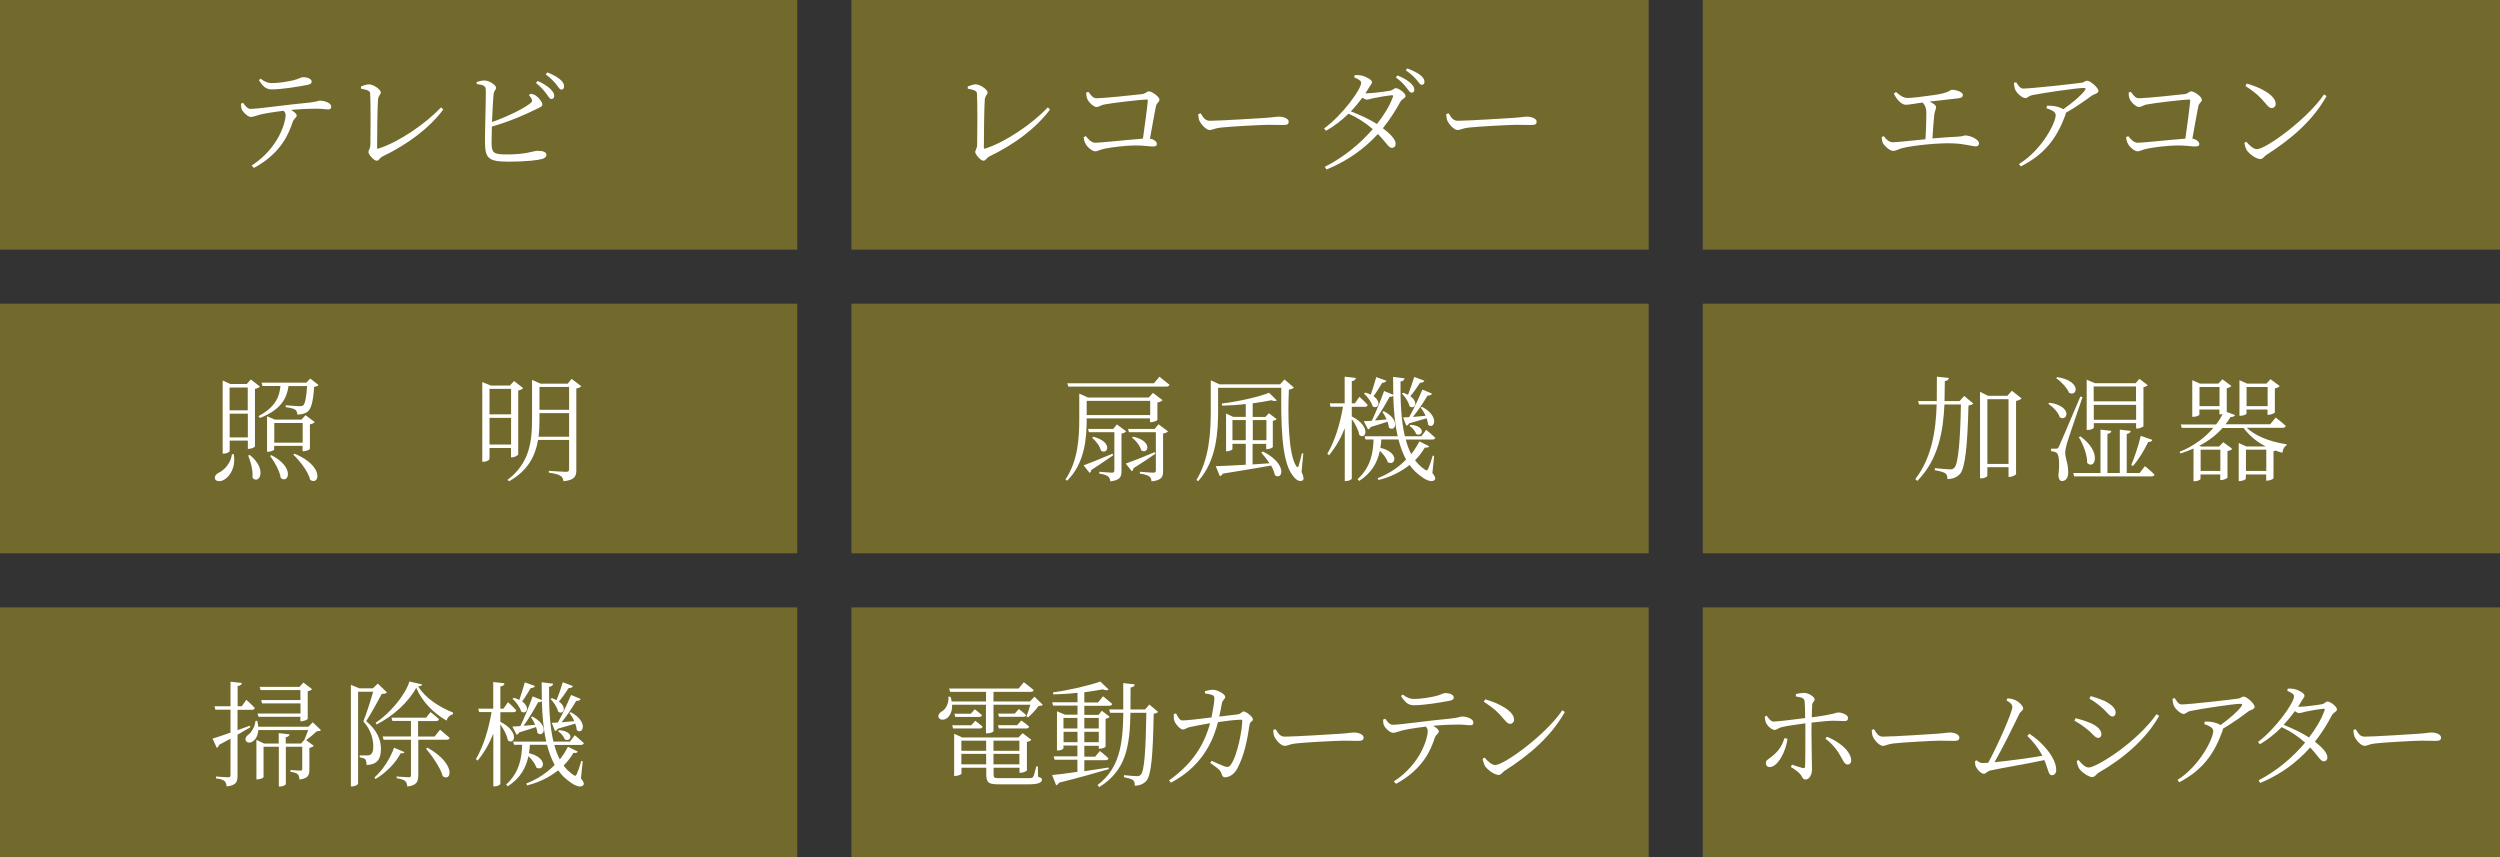 <?xml version="1.0" encoding="UTF-8"?>
<svg id="Layer_2" data-name="Layer 2" xmlns="http://www.w3.org/2000/svg" viewBox="0 0 242.18 83.02">
  <rect x="0" y="0" width="242.18" height="83.02" fill="#333333" stroke="none"/>
  <defs>
    <style>
      .cls-1 {
        fill: #72692d;
      }

      .cls-1, .cls-2 {
        stroke-width: 0px;
      }

      .cls-2 {
        fill: #fff;
      }
    </style>
  </defs>
  <g id="_レイヤー_1" data-name="レイヤー 1">
    <rect class="cls-1" width="77.23" height="24.18"/>
    <rect class="cls-1" x="82.48" width="77.23" height="24.18"/>
    <rect class="cls-1" x="164.95" width="77.23" height="24.18"/>
    <rect class="cls-1" y="29.42" width="77.23" height="24.18"/>
    <rect class="cls-1" x="82.48" y="29.42" width="77.23" height="24.18"/>
    <rect class="cls-1" x="164.95" y="29.42" width="77.23" height="24.18"/>
    <rect class="cls-1" y="58.84" width="77.23" height="24.18"/>
    <rect class="cls-1" x="82.48" y="58.84" width="77.23" height="24.18"/>
    <rect class="cls-1" x="164.95" y="58.84" width="77.23" height="24.18"/>
    <g>
      <path class="cls-2" d="M23.55,9.96c.21.3.43.59.72.59.75,0,3.57-.42,5.61-.6.78-.08.95-.2,1.12-.2.46,0,1.09.24,1.09.57,0,.18-.07.28-.31.28-.18,0-.6-.07-1.14-.07-.5,0-1.43.02-2.45.12.3.17.55.37.55.54,0,.22-.25.27-.38.6-.39,1.17-1.1,3.02-3.76,4.48l-.22-.23c2.67-1.74,3.29-4.27,3.29-4.87,0-.16-.05-.29-.19-.44-.92.11-1.95.28-2.29.37-.34.1-.63.22-.89.23-.25.01-.75-.43-.88-.74-.06-.13-.07-.31-.08-.54l.19-.08ZM25.24,7.62c.42.31.71.43,1.08.43.68,0,1.44-.13,2-.25.65-.14.8-.32,1.03-.32.48,0,.84.17.84.43,0,.17-.12.27-.48.33-.85.16-2.41.42-3.39.42-.57,0-.88-.32-1.24-.9l.17-.14Z"/>
      <path class="cls-2" d="M34.98,8.37c.27-.1.55-.2.75-.2.45,0,1.16.51,1.16.78,0,.19-.23.32-.27.68-.06.61-.09,3.65-.09,4.67,0,.09.02.12.11.1,2.01-.64,4.58-2.41,6.09-4l.21.21c-1.37,1.83-3.48,3.39-5.85,4.53-.34.17-.37.43-.6.43-.27,0-.8-.61-.8-.85,0-.16.18-.3.19-.71.02-.68.04-4.12-.02-4.95-.01-.19-.12-.34-.89-.47v-.21Z"/>
      <path class="cls-2" d="M51.4,9.08c.21.03.37.09.52.19.3.21.62.62.62.85s-.29.29-.71.51c-.79.39-2.35,1.11-4.18,1.63-.02.67-.03,1.25-.03,1.54,0,1.09.24,1.16,1.58,1.16,1.75,0,2.51-.35,2.88-.35.52,0,.85.12.85.38,0,.22-.16.32-.37.4-.46.13-1.56.27-3.29.27-1.99,0-2.27-.33-2.29-1.9-.01-.99.12-4.64.07-5.16-.04-.31-.29-.38-.87-.46v-.2c.24-.07.53-.16.78-.14.46.02,1.1.44,1.1.71,0,.21-.21.25-.24.6-.06.48-.11,1.64-.16,2.71,1.51-.53,3-1.26,3.71-1.81.19-.14.22-.23.13-.42-.05-.13-.17-.27-.27-.37l.17-.14ZM52.08,7.84c.55.24.96.51,1.24.78.26.27.38.46.37.67,0,.19-.13.32-.3.3-.17-.01-.27-.27-.49-.54-.22-.3-.52-.65-.98-1.01l.16-.19ZM53.02,7.01c.55.22.98.46,1.24.69.29.24.39.45.38.69,0,.19-.1.29-.27.29-.18-.01-.29-.27-.52-.55-.24-.28-.49-.55-.98-.92l.14-.19Z"/>
    </g>
    <g>
      <path class="cls-2" d="M93.76,8.37c.27-.1.55-.2.75-.2.45,0,1.16.51,1.16.78,0,.19-.23.32-.27.68-.06.61-.09,3.65-.09,4.67,0,.09.02.12.11.1,2.01-.64,4.58-2.41,6.09-4l.21.21c-1.37,1.83-3.48,3.39-5.85,4.53-.34.17-.37.43-.6.43-.27,0-.8-.61-.8-.85,0-.16.18-.3.19-.71.02-.68.04-4.12-.02-4.95-.01-.19-.12-.34-.89-.47v-.21Z"/>
      <path class="cls-2" d="M105.44,8.9c.22.27.4.62.79.62.57,0,3.69-.31,4.38-.4.39-.04.47-.27.68-.27.29,0,1.03.52,1.03.8,0,.23-.28.33-.34.63-.11.49-.34,1.86-.58,3.15.37.06.67.29.67.52,0,.18-.12.24-.43.24-.33,0-.81-.1-1.64-.1-.94,0-2.26.17-2.92.3-.59.11-.73.27-.98.27-.31,0-.8-.44-.94-.73-.1-.18-.18-.5-.19-.63l.21-.12c.24.29.52.65.95.65s3.37-.31,4.59-.4c.19-1.33.42-3.04.47-3.67.01-.09-.02-.12-.11-.12-.48,0-3.36.33-4.15.49-.25.05-.51.24-.71.24-.3,0-.81-.53-.9-.81-.06-.13-.1-.42-.1-.59l.22-.08Z"/>
      <path class="cls-2" d="M116.31,10.98c.24.38.42.72.89.72.99,0,4.87-.25,5.38-.28.74-.05,1.05-.12,1.34-.12.42,0,.92.19.92.49,0,.2-.11.32-.49.32s-.78-.02-1.45-.02-3.82.17-4.65.27c-.63.07-.75.23-1.08.23s-.83-.54-.99-.92c-.08-.21-.09-.4-.1-.62l.22-.07Z"/>
      <path class="cls-2" d="M132.39,9.04c.53,0,1.96-.19,2.26-.25.31-.06.38-.25.57-.25.28,0,.94.48.94.76,0,.21-.38.29-.51.57-.5.92-1.05,1.76-1.69,2.55.68.51,1.24,1.08,1.24,1.5.01.24-.13.4-.37.4-.31.01-.51-.48-1.35-1.34-1.31,1.43-2.92,2.6-4.98,3.44l-.16-.26c1.8-.91,3.43-2.24,4.64-3.65-.67-.59-1.44-1.09-2.34-1.5-.67.65-1.41,1.23-2.19,1.66l-.18-.23c1.71-1.23,3.59-3.77,3.59-4.42,0-.2-.29-.37-.68-.53l.06-.21c.2-.01.42-.01.67.04.44.1,1,.42,1,.63,0,.19-.17.29-.32.58-.1.17-.21.34-.32.51h.11ZM134.81,9.23c-.39.03-1.42.2-1.81.29-.23.05-.45.13-.61.13-.11,0-.25-.08-.41-.19-.34.45-.72.91-1.12,1.33.89.34,1.83.78,2.53,1.22.71-.89,1.24-1.79,1.54-2.61.06-.14,0-.18-.12-.18ZM135.37,7.31c.55.21.96.46,1.24.71s.39.44.4.68c0,.17-.1.27-.27.28-.16,0-.29-.24-.52-.52-.22-.28-.52-.61-1-.96l.14-.18ZM136.32,6.63c.57.2.95.41,1.24.62.3.23.43.44.43.68,0,.18-.1.28-.25.29-.19,0-.3-.25-.54-.52-.25-.28-.5-.53-1.02-.89l.14-.18Z"/>
      <path class="cls-2" d="M140.33,10.98c.24.38.42.72.89.72.99,0,4.87-.25,5.38-.28.74-.05,1.05-.12,1.34-.12.42,0,.92.19.92.49,0,.2-.11.32-.49.32s-.78-.02-1.45-.02-3.82.17-4.65.27c-.63.07-.75.23-1.08.23s-.83-.54-.99-.92c-.08-.21-.09-.4-.1-.62l.22-.07Z"/>
    </g>
    <g>
      <path class="cls-2" d="M183.68,8.92c.36.31.69.57,1.11.57.44,0,1.35-.11,2.47-.27,1.73-.24,1.56-.52,1.86-.52.41,0,1.03.23,1.03.49,0,.17-.1.29-.41.33-.42.05-1.83.21-2.82.32.34.16.63.34.63.55,0,.19-.13.38-.17.7-.06.48-.13,1.53-.18,2.32.85-.08,1.71-.13,2.43-.17.48-.02.62-.12.75-.12.46,0,1.33.37,1.33.77,0,.19-.12.29-.33.29-.29,0-1.02-.24-2.14-.29-1.21-.07-3.83.17-4.97.46-.42.11-.61.27-.87.27-.33,0-.85-.49-.98-.73-.09-.16-.12-.32-.14-.61l.21-.09c.23.3.49.59.88.59.32,0,1.65-.14,3.15-.29.06-.82.09-2.07.09-2.57,0-.44-.11-.7-.36-.99-.74.1-1.35.22-1.62.22s-.48-.17-.69-.37c-.16-.17-.36-.43-.48-.73l.19-.12Z"/>
      <path class="cls-2" d="M195.31,7.97c.22.33.38.61.7.61.71,0,5.01-.47,5.66-.57.23-.03.33-.19.52-.19.3,0,1.09.68,1.09.99,0,.25-.44.3-.69.49-.48.35-1.46,1.06-2.47,1.63,0,.05-.01.11-.03.18-.83,2.26-1.99,3.82-4.33,5.01l-.18-.23c2.2-1.34,3.56-3.98,3.56-4.74,0-.33-.41-.5-.9-.67l.06-.24c.32,0,.51,0,.71.04.35.06.67.17.87.3.85-.6,1.75-1.35,2.07-1.81.14-.21.1-.25-.13-.25-.53,0-3.68.44-4.93.69-.43.09-.44.29-.71.29s-.79-.44-.95-.79c-.09-.19-.11-.42-.14-.68l.23-.07Z"/>
      <path class="cls-2" d="M206.42,8.9c.22.27.4.62.79.62.57,0,3.69-.31,4.38-.4.39-.04.47-.27.68-.27.29,0,1.03.52,1.03.8,0,.23-.28.33-.34.63-.11.49-.34,1.86-.58,3.15.37.06.67.29.67.52,0,.18-.12.24-.43.24-.33,0-.81-.1-1.64-.1-.94,0-2.26.17-2.92.3-.59.11-.73.27-.98.27-.31,0-.8-.44-.94-.73-.1-.18-.18-.5-.19-.63l.21-.12c.24.29.52.65.95.65s3.37-.31,4.59-.4c.19-1.33.42-3.04.47-3.67.01-.09-.02-.12-.11-.12-.48,0-3.36.33-4.15.49-.25.05-.51.24-.71.24-.3,0-.81-.53-.9-.81-.06-.13-.1-.42-.1-.59l.22-.08Z"/>
      <path class="cls-2" d="M225.12,9.14l.26.17c-1.33,2.36-3.39,4.14-5.82,5.69-.22.13-.34.41-.59.41-.43,0-1.1-.52-1.32-.85-.11-.19-.21-.54-.23-.72l.18-.11c.33.37.69.72,1.04.72.85,0,4.91-2.94,6.49-5.3ZM217.66,8.1c1.26.35,2.79,1.11,2.79,1.96,0,.24-.16.41-.39.41-.18,0-.32-.12-.61-.47-.53-.64-.95-1.03-1.93-1.67l.13-.23Z"/>
    </g>
    <g>
      <path class="cls-2" d="M22.65,44.01c.21,1.33-.42,2.15-.92,2.45-.33.2-.75.22-.89-.04-.09-.23.05-.46.3-.6.57-.25,1.22-.94,1.33-1.82h.18ZM24.01,43.49v-.81h-1.76v1.01c0,.08-.25.25-.57.25h-.11v-7.08l.73.34h1.6l.4-.44.88.69c-.08.09-.25.18-.48.22v5.57c-.01.08-.34.24-.59.24h-.1ZM22.24,37.54v2.21h1.76v-2.21h-1.76ZM24.01,42.37v-2.3h-1.76v2.3h1.76ZM24.19,44.07c1.76,1.4.91,2.92.27,2.22.06-.7-.17-1.59-.42-2.16l.16-.06ZM30.85,37.31c-.08.09-.2.13-.42.16-.08,1.33-.27,2.13-.63,2.41-.24.19-.63.28-1,.28,0-.19-.06-.38-.2-.47-.14-.11-.54-.2-.92-.25v-.18c.41.02,1.13.09,1.34.09.19,0,.27-.02.36-.09.18-.16.3-.82.37-1.86h-1.8c-.16,1.12-.66,2.26-2.77,3.09l-.14-.18c1.71-.9,2.03-1.95,2.13-2.92h-1.74l-.09-.32h4.33l.39-.4.81.64ZM26.57,43.53c0,.08-.3.23-.59.23h-.11v-3.44l.75.33h2.58l.4-.43.89.67c-.08.09-.25.18-.47.22v2.37c-.01.08-.37.23-.6.23h-.11v-.52h-2.75v.33ZM26.28,44.09c2.32,1.18,1.67,2.82.92,2.22-.1-.69-.62-1.59-1.04-2.14l.12-.08ZM26.57,40.98v1.9h2.75v-1.9h-2.75ZM28.53,43.95c2.95,1.21,2.4,3.14,1.52,2.54-.19-.81-1-1.84-1.64-2.45l.12-.09Z"/>
      <path class="cls-2" d="M47.42,43.39v1.07c0,.07-.22.27-.59.27h-.11v-7.72l.83.34h1.84l.41-.44.88.69c-.07.09-.25.18-.48.23v6.19c-.01.08-.34.28-.59.28h-.11v-.9h-2.09ZM47.42,37.67v2.47h2.09v-2.47h-2.09ZM49.51,43.06v-2.58h-2.09v2.58h2.09ZM56.32,37.41c-.08.09-.27.19-.49.22v7.89c0,.6-.13.98-1.24,1.1-.04-.24-.12-.43-.3-.53-.2-.13-.53-.22-1.12-.3v-.18s1.39.1,1.65.1c.24,0,.31-.07.31-.27v-2.82h-3.01c-.25,1.53-.97,2.97-2.8,4l-.16-.13c2.01-1.52,2.38-3.47,2.38-5.79v-3.9l.83.37h2.63l.37-.47.93.71ZM55.13,42.31v-2.29h-2.87v.67c0,.54-.02,1.09-.09,1.62h2.96ZM52.26,37.48v2.22h2.87v-2.22h-2.87Z"/>
    </g>
    <g>
      <path class="cls-2" d="M173.98,67.23c.25-.06.58-.11.81-.11.44.02,1,.39,1,.64,0,.2-.22.22-.24.53-.02.27-.03.71-.04,1.2,2.23-.29,2.34-.47,2.57-.47.4,0,.94.25.94.51s-.11.32-.38.32c-.32,0-.62-.03-1.1-.03-.43,0-1.33.1-2.05.18-.01.37-.01.73-.01,1.01,0,.83.05,3.24.05,3.54,0,.48-.25.96-.61.96-.3,0-.29-.22-.53-.52-.19-.22-.56-.49-.91-.69l.11-.23c.36.12.77.27,1.04.33.12.02.22.01.23-.14.03-.51.03-2.32.03-3.26v-.93c-.7.1-1.65.22-2.21.35-.43.09-.54.29-.78.29s-.64-.32-.82-.68c-.06-.13-.11-.4-.13-.61l.19-.09c.21.29.43.58.67.57.5-.01,2.25-.24,3.06-.34-.01-.68-.02-1.34-.05-1.6-.04-.34-.29-.41-.85-.49v-.24ZM173.15,71.57c-.12,1.21-.95,2.74-1.71,2.74-.25,0-.38-.18-.38-.39,0-.28.22-.34.55-.61.78-.61,1.06-1.19,1.26-1.81l.28.07ZM176.98,71.37c1.09.44,2.17,1.24,2.34,2.15.05.31-.08.54-.33.54-.3,0-.43-.37-.64-.72-.28-.52-.75-1.22-1.52-1.78l.15-.2Z"/>
      <path class="cls-2" d="M181.54,70.64c.24.38.41.72.86.72.96,0,4.73-.25,5.22-.28.72-.05,1.02-.12,1.3-.12.41,0,.89.19.89.49,0,.2-.11.32-.47.32s-.75-.02-1.41-.02-3.71.17-4.51.27c-.61.07-.73.23-1.04.23s-.81-.54-.96-.92c-.08-.21-.09-.4-.1-.62l.22-.07Z"/>
      <path class="cls-2" d="M196.57,71.07c1.23.77,2.62,2.32,2.62,3.51,0,.31-.16.52-.42.52-.34,0-.32-.5-.73-1.47-1.58.35-4.27.79-5.24,1.01-.23.04-.44.32-.62.32-.29,0-.72-.49-.82-.81-.03-.16-.04-.28-.03-.42l.14-.08c.23.18.4.27.58.27.1,0,.29-.01.55-.03.8-1.44,2.34-4.87,2.34-5.4,0-.24-.2-.44-.56-.64l.08-.2c.21.01.45.04.61.11.44.14.92.6.92.88,0,.19-.25.27-.37.5-.5,1.05-1.65,3.38-2.41,4.7,1.35-.14,3.46-.41,4.64-.63-.37-.71-.88-1.37-1.46-1.92l.19-.2Z"/>
      <path class="cls-2" d="M200.96,69.81l.11-.24c.55.14.95.27,1.44.47.66.28,1.06.68,1.06,1.1,0,.18-.11.34-.31.34-.33,0-.51-.4-1.07-.83-.41-.33-.78-.59-1.23-.83ZM208.91,69.18l.25.17c-1.23,2.22-3.5,4.16-5.88,5.51-.21.13-.33.42-.61.42-.33,0-1.01-.47-1.25-.82-.13-.18-.23-.58-.24-.74l.17-.1c.29.35.62.73.99.73.73,0,4.63-2.4,6.57-5.17ZM202.41,67.68l.12-.25c.41.11.89.28,1.36.48.73.38,1.06.74,1.06,1.13,0,.2-.12.37-.31.37-.3,0-.52-.44-1.09-.92-.37-.32-.82-.63-1.13-.8Z"/>
      <path class="cls-2" d="M210.67,67.63c.22.33.37.61.68.61.69,0,4.87-.47,5.49-.57.23-.03.32-.19.51-.19.29,0,1.06.68,1.06.99,0,.25-.43.3-.67.49-.46.35-1.42,1.06-2.4,1.63,0,.05-.01.11-.03.18-.81,2.26-1.93,3.82-4.2,5.01l-.17-.23c2.13-1.34,3.46-3.98,3.46-4.74,0-.33-.4-.5-.87-.67l.05-.24c.31,0,.5,0,.69.04.34.06.65.17.84.3.83-.6,1.7-1.35,2.01-1.81.14-.21.1-.25-.13-.25-.52,0-3.58.44-4.78.69-.42.09-.43.29-.69.29s-.77-.44-.93-.79c-.09-.19-.11-.42-.14-.68l.23-.07Z"/>
      <path class="cls-2" d="M222.72,68.47c.52,0,1.91-.19,2.2-.25.3-.06.37-.26.55-.26.27,0,.92.48.92.77,0,.21-.37.29-.5.57-.48.92-1.02,1.76-1.64,2.55.66.51,1.21,1.08,1.21,1.5.01.24-.13.4-.36.4-.3.01-.5-.48-1.31-1.34-1.27,1.43-2.83,2.6-4.84,3.44l-.15-.26c1.75-.91,3.33-2.24,4.5-3.65-.65-.59-1.4-1.09-2.27-1.5-.65.65-1.37,1.23-2.12,1.66l-.17-.23c1.66-1.23,3.49-3.77,3.49-4.42,0-.2-.28-.37-.66-.53l.05-.21c.19-.01.41-.01.65.04.43.1.97.42.97.63,0,.19-.16.29-.31.58-.1.17-.2.34-.31.51h.11ZM225.06,68.66c-.38.03-1.38.2-1.76.29-.23.06-.44.13-.59.13-.11,0-.25-.08-.4-.19-.33.45-.7.91-1.09,1.33.86.34,1.78.78,2.46,1.22.69-.89,1.21-1.79,1.5-2.61.05-.14,0-.18-.12-.18Z"/>
      <path class="cls-2" d="M228.2,70.64c.24.38.41.72.86.72.96,0,4.73-.25,5.22-.28.72-.05,1.02-.12,1.3-.12.41,0,.89.19.89.49,0,.2-.11.32-.47.32s-.75-.02-1.41-.02-3.71.17-4.51.27c-.61.07-.73.23-1.04.23s-.81-.54-.96-.92c-.08-.21-.09-.4-.1-.62l.22-.07Z"/>
    </g>
    <g>
      <path class="cls-2" d="M105.27,40.57c0,1.76-.14,4.27-1.9,6l-.16-.12c1.2-1.78,1.34-3.94,1.34-5.87v-2.45l.85.38h5.88l.41-.45.93.71c-.08.08-.27.19-.5.22v1.69c-.01.06-.38.22-.61.22h-.11v-.37h-6.15v.04ZM112.31,36.49s.59.46.98.78c-.03.12-.13.18-.3.18h-9.5l-.1-.32h8.39l.53-.63ZM107.84,44.1c-.48.32-1.18.83-2.12,1.42-.01.14-.08.23-.17.29l-.58-.73c.5-.18,1.65-.64,2.8-1.13l.07.16ZM105.27,38.83v1.38h6.15v-1.38h-6.15ZM109.11,41.78c-.07.09-.25.19-.47.22v3.64c0,.53-.11.88-1.08.99-.03-.21-.09-.39-.22-.48-.16-.11-.4-.21-.85-.27v-.18s.99.09,1.23.09c.18,0,.23-.08.23-.23v-3.69h-2.46l-.1-.32h2.46l.34-.44.91.68ZM105.92,42.31c1.95.51,1.38,1.81.73,1.34-.09-.42-.5-.95-.85-1.24l.12-.1ZM111.93,43.95c-.48.34-1.19.82-2.13,1.41-.01.14-.08.24-.16.29l-.59-.74c.51-.17,1.66-.62,2.81-1.11l.07.16ZM112.23,41.1l.92.69c-.07.08-.25.18-.48.21v3.63c0,.55-.12.9-1.12,1-.02-.21-.08-.39-.22-.48-.16-.11-.43-.21-.91-.27v-.18s1.06.09,1.3.09c.2,0,.25-.08.25-.23v-3.69h-2.6l-.1-.32h2.58l.37-.44ZM109.77,42.3c1.97.43,1.44,1.79.78,1.32-.09-.42-.51-.94-.89-1.23l.11-.09Z"/>
      <path class="cls-2" d="M126.1,45.75c.19.41.23.68.1.78-.31.21-.72-.08-1-.51-1.08-1.37-1.11-5.12-1.08-8.45h-6.12v2.17c0,2.03-.12,4.85-1.93,6.87l-.17-.11c1.23-2.04,1.39-4.5,1.39-6.76v-2.9l.84.39h5.87l.43-.47.91.78c-.08.08-.22.17-.48.2-.13,2.53-.04,6.43.74,7.45.09.11.13.1.19-.04.13-.43.24-.83.33-1.24l.13.02-.17,1.82ZM122.33,43.73c2.47,1.24,1.9,2.86,1.17,2.3-.04-.29-.19-.61-.37-.93-1.15.2-2.66.46-4.67.78-.07.13-.17.22-.29.24l-.4-.96c.6-.01,1.64-.07,2.91-.14v-2.03h-1.29v.52c0,.06-.27.21-.54.21h-.08v-3.66l.68.32h1.23v-1.24c-.74.09-1.53.14-2.29.16l-.03-.21c1.61-.19,3.56-.64,4.58-1.04l.75.74c-.1.08-.29.08-.53-.02-.51.11-1.13.21-1.81.3v1.32h1.23l.34-.36.75.57c-.06.08-.21.14-.37.17v2.53c0,.07-.33.21-.54.21h-.1v-.51h-1.32v1.99l1.63-.11c-.24-.39-.53-.75-.79-1.03l.13-.09ZM120.68,42.64v-1.95h-1.29v1.95h1.29ZM121.36,40.69v1.95h1.32v-1.95h-1.32Z"/>
      <path class="cls-2" d="M130.95,40.34c1.93.99,1.35,2.31.73,1.8-.08-.48-.4-1.1-.73-1.54v5.75c0,.1-.29.25-.54.25h-.14v-5.12c-.38.97-.88,1.84-1.52,2.62l-.17-.14c.76-1.29,1.24-2.94,1.52-4.56h-1.21l-.08-.33h1.45v-2.58l1.09.12c-.03.17-.12.27-.4.31v2.15h.3l.44-.63s.52.46.8.79c-.02.12-.12.18-.28.18h-1.26v.95ZM138.75,45.81c.3.38.33.53.25.65-.23.33-.87.06-1.33-.31-.44-.3-.81-.67-1.12-1.11-.89.71-1.93,1.2-3.01,1.46l-.08-.18c1.01-.39,1.95-.98,2.75-1.8-.31-.57-.55-1.22-.74-1.95h-1.66c-.01.27-.04.53-.09.81,1.93.47,1.44,1.83.71,1.39-.09-.35-.42-.78-.76-1.1-.22,1.05-.73,2.1-2,2.92l-.16-.17c1.31-1.19,1.51-2.62,1.55-3.85h-.78l-.09-.31h3.21c-.27-1.15-.39-2.47-.43-3.92-.08.07-.19.11-.36.1-.41.76-.93,1.63-1.41,2.29.34-.02.73-.07,1.12-.1-.11-.27-.25-.52-.4-.72l.13-.08c1.7.89,1.08,2.09.49,1.59-.01-.18-.07-.38-.13-.57-.4.13-.94.31-1.64.52-.06.14-.14.2-.25.22l-.41-.79c.19,0,.46-.02.78-.04.37-.77.83-1.9,1.19-2.88l.89.36c-.01-.57-.02-1.14-.02-1.73l1.11.14c-.01.14-.12.27-.39.31-.02,1.92.06,3.77.42,5.3h1.6l.47-.62s.54.44.88.77c-.03.11-.13.17-.28.17h-2.58c.13.52.31.99.53,1.41.3-.37.55-.78.79-1.23l.95.47c-.07.11-.18.16-.42.12-.27.46-.59.87-.95,1.23.25.35.57.65.92.89.19.14.26.14.36-.08.12-.27.31-.8.43-1.25l.14.02-.17,1.65ZM134.3,36.88c-.06.12-.18.21-.4.2-.27.43-.55.91-.84,1.3.83.58.41,1.31-.09.98-.11-.41-.5-.94-.84-1.24l.12-.09c.21.05.39.13.54.2.17-.49.37-1.12.53-1.7l.98.35ZM135.93,38.04c.18.07.33.13.47.2.19-.47.42-1.13.6-1.73l.98.37c-.04.12-.18.21-.41.19-.29.44-.63.94-.95,1.31.85.59.41,1.33-.07.98-.09-.41-.43-.93-.74-1.23l.13-.08ZM138.72,38.13c-.05.12-.2.21-.43.18-.41.71-.93,1.48-1.42,2.08.37-.03.8-.07,1.23-.11-.13-.3-.31-.59-.48-.8l.14-.07c1.79.96,1.14,2.26.58,1.73-.01-.19-.07-.41-.14-.62-.43.12-.99.29-1.7.49-.06.14-.16.2-.27.22l-.31-.79c.14-.01.34-.02.59-.03.41-.73.89-1.74,1.28-2.67l.93.39ZM136.64,41.15c1.59.12,1.15,1.24.55.89-.1-.29-.38-.61-.65-.79l.1-.1Z"/>
    </g>
    <g>
      <path class="cls-2" d="M190.29,38.37l.87.72c-.09.09-.23.16-.47.19-.09,3.82-.31,6.02-.81,6.62-.31.34-.74.51-1.23.51,0-.24-.04-.43-.19-.55-.17-.13-.61-.24-1.03-.31v-.2c.47.04,1.22.12,1.45.12s.31-.03.44-.16c.39-.38.57-2.64.64-6.13h-1.6c-.11,2.56-.57,5.33-2.63,7.41l-.19-.18c1.61-2.1,1.99-4.7,2.07-7.23h-1.71l-.1-.33h1.82c.01-.8.01-1.6.01-2.36l1.16.12c-.03.16-.11.27-.39.31-.01.62-.01,1.26-.03,1.93h1.46l.43-.48ZM195.82,38.6c-.08.1-.29.2-.52.24v7.09c-.02.08-.38.27-.62.27h-.11v-.94h-2.05v.83c0,.08-.27.25-.58.25h-.13v-8.38l.77.38h1.88l.43-.49.94.74ZM194.57,44.94v-6.27h-2.05v6.27h2.05Z"/>
      <path class="cls-2" d="M198.53,39.01c2.25.32,1.79,1.87,1.01,1.42-.14-.48-.67-1.01-1.12-1.32l.11-.1ZM201.74,38.47c-.47,1.38-1.36,3.95-1.51,4.48-.1.34-.17.69-.17.95.01.5.31,1.03.29,1.93-.02.48-.24.77-.62.77-.19,0-.31-.2-.33-.54.13-1.14.08-2.03-.17-2.19-.14-.11-.31-.14-.54-.17v-.24h.5c.13,0,.17-.01.27-.22q.19-.4,2.07-4.83l.21.06ZM199.29,36.53c2.39.38,1.95,1.96,1.14,1.52-.19-.49-.78-1.09-1.24-1.42l.1-.1ZM207.79,45.16s.59.47.92.81c-.02.12-.12.18-.28.18h-7.5l-.09-.33h2.64v-4.2l1.05.12c-.02.14-.12.25-.38.3v3.78h1.2v-4.2l1.05.12c-.01.14-.12.25-.38.3v3.78h1.25l.5-.65ZM201.54,42.28c2.13,1.53,1.38,3.28.65,2.57.01-.81-.4-1.83-.81-2.5l.16-.08ZM202.82,41.44c0,.06-.22.21-.59.21h-.09v-4.87l.8.34h3.94l.37-.42.8.61c-.08.09-.2.16-.41.19v3.8s-.27.21-.6.21h-.11v-.52h-4.1v.44ZM202.82,37.44v1.44h4.1v-1.44h-4.1ZM206.93,40.67v-1.45h-4.1v1.45h4.1ZM206.46,45.04c.31-.72.68-1.81.92-2.82l1.13.39c-.04.12-.18.22-.41.21-.41.84-.94,1.72-1.48,2.32l-.17-.1Z"/>
      <path class="cls-2" d="M217.65,41.45c.84.75,2.06,1.31,3.86,1.59l-.02.12c-.19.08-.34.32-.39.7-.23-.07-.46-.13-.67-.21-.06.02-.12.04-.19.06v2.62c-.01.07-.37.23-.6.23h-.11v-.6h-1.97v.41c0,.08-.3.23-.59.23h-.1v-3.69l.74.34h1.82l.02-.02c-.94-.49-1.58-1.08-2.11-1.77h-2.04c-.55.62-1.29,1.22-2.24,1.72l.17.08h1.74l.4-.43.87.65c-.07.09-.24.18-.46.22v2.56c-.01.08-.35.24-.59.24h-.11v-.54h-1.91v.43c0,.08-.28.23-.57.23h-.11v-3.17c-.39.18-.81.33-1.26.48l-.09-.16c1.43-.58,2.51-1.42,3.27-2.32h-3.06l-.09-.33h3.42c.26-.33.47-.68.64-1.01-.08.02-.14.03-.21.03h-.11v-.47h-1.94v.5c0,.07-.3.21-.59.21h-.1v-3.55l.74.33h1.79l.39-.42.87.65c-.07.09-.25.18-.45.22v2.26s-.01.02-.02.03l.83.31c-.07.13-.22.2-.44.18-.14.23-.3.48-.49.71h4.33l.53-.65s.6.45.98.81c-.03.12-.14.18-.3.18h-3.47ZM215.01,39.34v-1.85h-1.94v1.85h1.94ZM213.18,43.56v2.06h1.91v-2.06h-1.91ZM217.63,40.06c0,.07-.3.22-.59.22h-.1v-3.45l.74.33h1.87l.4-.43.89.67c-.08.09-.27.19-.47.23v2.32c-.01.07-.38.23-.6.23h-.11v-.51h-2.04v.39ZM219.54,45.62v-2.06h-1.97v2.06h1.97ZM217.63,37.49v1.85h2.04v-1.85h-2.04Z"/>
    </g>
    <g>
      <path class="cls-2" d="M24.25,70.45c-.34.2-.75.44-1.24.72v3.97c0,.59-.11.94-1.05,1.04-.03-.22-.09-.41-.21-.52-.14-.12-.4-.21-.83-.25v-.19s.96.08,1.17.08c.19,0,.24-.06.24-.22v-3.52c-.34.19-.72.39-1.12.6-.02.13-.1.24-.21.29l-.41-.9c.34-.1.98-.31,1.74-.58v-2.22h-1.47l-.08-.33h1.55v-2.38l1.1.12c-.03.16-.14.27-.41.3v1.96h.4l.44-.63s.53.47.82.79c-.02.12-.13.18-.27.18h-1.4v1.97l1.19-.43.06.16ZM31.11,70.73c-.09.08-.21.09-.42.11-.25.24-.73.64-1.02.85l-.07-.03.8.59c-.07.08-.23.16-.43.2v2.07c0,.55-.09.89-.96.99-.02-.21-.06-.41-.17-.51-.12-.11-.33-.19-.7-.23v-.18s.78.06.95.06c.16,0,.19-.06.19-.2v-2.11h-1.59v3.61c0,.09-.3.24-.55.24h-.13v-3.85h-1.48v2.93c0,.07-.29.23-.58.23h-.11v-3.83l.75.36h1.41v-1.01l1.05.12c-.02.13-.12.23-.37.28v.61h1.49l.34-.4h-.01c.09-.21.24-.6.36-.91h-4.84c-.03.49-.21.88-.53,1.1-.54.37-1.04-.21-.43-.65.23-.17.64-.7.69-1.34h.17c.05.2.09.39.1.57h4.85l.43-.43.81.78ZM29.11,69.13v-.99h-3.72l-.09-.32h3.8v-.97h-3.85l-.1-.31h3.86l.38-.42.84.64c-.07.08-.23.17-.42.2v2.67c-.01.08-.37.24-.6.24h-.11v-.43h-4.05l-.1-.32h4.15Z"/>
      <path class="cls-2" d="M37.47,67.09c-.08.1-.23.12-.49.13-.37.69-1.05,1.96-1.51,2.64,1.06.87,1.43,1.82,1.43,2.66.01,1.04-.37,1.54-1.39,1.59,0-.23-.05-.47-.13-.57-.08-.08-.3-.14-.54-.18v-.18h.74c.12,0,.2-.01.29-.07.19-.1.29-.34.29-.78,0-.76-.23-1.62-.96-2.45.28-.7.7-1.99.95-2.87h-1.46v8.91c0,.06-.23.26-.59.26h-.11v-9.84l.83.34h1.3l.48-.46.88.85ZM39.18,72.86c-.04.11-.16.13-.37.11-.44.88-1.39,1.88-2.44,2.5l-.09-.16c.85-.75,1.56-1.92,1.89-2.88l1.01.43ZM40.9,66.29c-.02.12-.13.18-.39.2.68,1.13,2.03,2,3.38,2.54l-.02.16c-.3.08-.54.33-.61.62-1.25-.72-2.38-1.84-2.94-3.19-.73,1.39-2.26,2.77-3.84,3.56l-.09-.16c1.36-.9,2.87-2.67,3.27-4l1.23.28ZM42.63,70.69s.57.47.93.79c-.03.12-.13.18-.29.18h-2.75v3.45c0,.57-.12.98-1.07,1.08-.01-.21-.07-.42-.19-.52-.16-.13-.39-.21-.84-.28v-.17s.95.07,1.16.07c.19,0,.23-.04.23-.2v-3.43h-2.65l-.09-.32h2.74v-1.5h-1.8l-.09-.32h3.36l.43-.54s.5.39.82.69c-.03.12-.13.18-.28.18h-1.75v1.5h1.6l.51-.64ZM41.41,72.43c2.85,1.6,2.3,3.37,1.48,2.76-.22-.82-1.03-1.96-1.62-2.67l.14-.09Z"/>
      <path class="cls-2" d="M48.47,69.92c1.93.99,1.35,2.31.73,1.8-.08-.48-.4-1.1-.73-1.54v5.75c0,.1-.29.25-.54.25h-.14v-5.12c-.38.97-.88,1.84-1.52,2.62l-.17-.14c.76-1.29,1.24-2.94,1.52-4.56h-1.21l-.08-.33h1.45v-2.58l1.09.12c-.03.17-.12.27-.4.31v2.15h.3l.44-.63s.52.46.8.79c-.02.12-.12.18-.28.18h-1.26v.95ZM56.27,75.39c.3.38.33.53.25.65-.23.33-.87.06-1.33-.31-.44-.3-.81-.67-1.12-1.11-.89.71-1.93,1.2-3.01,1.46l-.08-.18c1.01-.39,1.95-.98,2.75-1.8-.31-.57-.55-1.22-.74-1.95h-1.66c-.01.27-.04.53-.09.81,1.93.47,1.44,1.83.71,1.39-.09-.35-.42-.78-.76-1.1-.22,1.05-.73,2.1-2,2.92l-.16-.17c1.31-1.19,1.51-2.62,1.55-3.85h-.78l-.09-.31h3.21c-.27-1.15-.39-2.47-.43-3.92-.08.07-.19.11-.36.1-.41.76-.93,1.63-1.41,2.29.34-.02.73-.07,1.12-.1-.11-.27-.25-.52-.4-.72l.13-.08c1.7.89,1.08,2.09.49,1.59-.01-.18-.07-.38-.13-.57-.4.13-.94.31-1.64.52-.06.14-.14.2-.25.22l-.41-.79c.19,0,.46-.02.78-.04.37-.77.83-1.9,1.19-2.88l.89.36c-.01-.57-.02-1.14-.02-1.73l1.11.14c-.01.14-.12.27-.39.31-.02,1.92.06,3.77.42,5.3h1.6l.47-.62s.54.44.88.77c-.03.11-.13.17-.28.17h-2.58c.13.52.31.99.53,1.41.3-.37.55-.78.79-1.23l.95.47c-.07.11-.18.16-.42.12-.27.46-.59.87-.95,1.23.25.35.57.65.92.89.19.14.26.14.36-.08.12-.27.31-.8.43-1.25l.14.02-.17,1.65ZM51.82,66.45c-.06.12-.18.21-.4.2-.27.43-.55.91-.84,1.3.83.58.41,1.31-.09.98-.11-.41-.5-.94-.84-1.24l.12-.09c.21.05.39.13.54.2.17-.49.37-1.12.53-1.7l.98.35ZM53.45,67.62c.18.07.33.13.47.2.19-.47.42-1.13.6-1.73l.98.37c-.04.12-.18.21-.41.19-.29.44-.63.94-.95,1.31.85.59.41,1.33-.07.98-.09-.41-.43-.93-.74-1.23l.13-.08ZM56.25,67.71c-.05.12-.2.21-.43.18-.41.71-.93,1.48-1.42,2.08.37-.03.8-.07,1.23-.11-.13-.3-.31-.59-.48-.8l.14-.07c1.79.96,1.14,2.26.58,1.73-.01-.19-.07-.41-.14-.62-.43.12-.99.29-1.7.49-.06.14-.16.2-.27.22l-.31-.79c.14-.01.34-.02.59-.03.41-.73.89-1.74,1.28-2.67l.93.39ZM54.16,70.73c1.59.12,1.15,1.24.55.89-.1-.29-.38-.61-.65-.79l.1-.1Z"/>
    </g>
    <g>
      <path class="cls-2" d="M92.23,68.27c.03.67-.23,1.12-.52,1.32-.28.18-.65.18-.78-.08-.09-.23.06-.44.28-.58.42-.22.73-.81.66-1.44h.2c.06.16.1.31.12.46h3.33v-.93h-3.48l-.1-.32h6.73l.51-.61s.59.44.95.75c-.03.12-.12.18-.28.18h-3.61v.93h3.53l.44-.46.81.79c-.08.08-.2.1-.41.11-.24.33-.68.82-1.02,1.1l-.16-.09c.12-.29.28-.75.38-1.13h-3.57v2.56c0,.06-.24.21-.62.21h-.11v-2.77h-3.28ZM94.47,69.82s.42.31.72.57c-.03.12-.14.18-.29.18h-2.57l-.09-.31h1.84l.39-.43ZM100.56,75.24c.32.12.37.14.37.28,0,.29-.31.46-1.33.46h-2.81c-1.03,0-1.25-.14-1.25-1.03v-.58h-2.4v.57c0,.07-.32.23-.61.23h-.1v-4.09l.78.36h5.45l.4-.42.85.65c-.07.08-.23.17-.43.2v2.75c-.01.08-.37.24-.61.24h-.11v-.49h-2.51v.61c0,.37.06.4.54.4h2.84c.25,0,.39-.01.45-.12.08-.12.18-.49.3-1.01h.16l.02,1ZM94.05,69.13l.38-.42s.41.31.7.57c-.03.11-.13.17-.29.17h-2.3l-.09-.31h1.6ZM93.13,71.75v.98h2.4v-.98h-2.4ZM95.53,74.04v-1.01h-2.4v1.01h2.4ZM96.24,71.75v.98h2.51v-.98h-2.51ZM98.75,74.04v-1.01h-2.51v1.01h2.51ZM96.68,70.25h1.85l.41-.45s.46.32.75.59c-.02.12-.13.18-.29.18h-2.64l-.09-.31ZM98.69,68.68s.43.32.71.59c-.02.11-.12.17-.28.17h-2.34l-.09-.31h1.61l.39-.44Z"/>
      <path class="cls-2" d="M107.43,74.5c-1.15.33-2.7.79-4.84,1.32-.06.13-.17.22-.28.25l-.39-.99c.5-.04,1.39-.16,2.45-.31v-1.17h-2.21l-.09-.33h2.3v-1.05h-1.35v.27c0,.06-.21.21-.53.21h-.1v-3.8l.77.33h1.22v-.88h-2.37l-.08-.32h2.45v-.92c-.77.09-1.58.14-2.34.16l-.03-.2c1.59-.21,3.56-.68,4.58-1.05l.81.78c-.1.09-.31.09-.57-.02-.51.1-1.12.19-1.79.28v.99h1.33l.48-.6s.54.42.89.74c-.03.12-.14.18-.29.18h-2.41v.88h1.38l.32-.4.75.58c-.06.09-.17.16-.39.19v2.7c0,.05-.27.21-.55.21h-.11v-.28h-1.4v1.05h1.05l.46-.55s.51.4.83.71c-.03.12-.13.18-.28.18h-2.06v1.07c.73-.11,1.53-.23,2.34-.36l.04.18ZM103.02,69.55v1.02h1.35v-1.02h-1.35ZM104.38,71.9v-1.01h-1.35v1.01h1.35ZM105.04,69.55v1.02h1.4v-1.02h-1.4ZM106.44,71.9v-1.01h-1.4v1.01h1.4ZM112.2,68.95c-.08.09-.2.16-.44.19-.07,3.97-.23,5.92-.69,6.48-.29.34-.71.49-1.14.49,0-.23-.03-.42-.17-.54-.14-.11-.51-.21-.88-.28v-.2c.41.04,1.02.1,1.24.1.2,0,.28-.03.39-.14.35-.36.48-2.36.54-6h-1.54c-.06,3.24-.42,5.59-3.03,7.2l-.16-.2c2.12-1.62,2.45-3.87,2.5-7h-1.28l-.09-.32h1.36c.01-.8,0-1.65,0-2.56l1.12.13c-.03.16-.14.27-.41.3,0,.74,0,1.45-.01,2.13h1.41l.42-.48.84.71Z"/>
      <path class="cls-2" d="M116.72,66.95c.23-.06.59-.14.8-.13.42.01,1.17.41,1.17.69,0,.24-.26.24-.33.67-.06.29-.14.79-.25,1.24.75-.09,1.43-.18,1.8-.22.3-.03.39-.28.57-.28.23,0,.89.52.89.75s-.28.21-.32.52c-.23,1.56-.53,3.04-1.2,4.27-.28.54-.78.84-1.17.84-.19,0-.28-.1-.34-.33-.11-.41-.47-.6-1.1-1.06l.13-.21c.47.21,1.03.47,1.25.54.3.09.41.08.57-.11.71-.88,1.15-3.58,1.15-4.29,0-.08-.04-.12-.13-.12-.55,0-1.53.13-2.22.23-.34,1.32-1.24,4.14-4.56,5.87l-.18-.22c2.7-1.92,3.53-3.97,3.98-5.54-.71.12-1.69.3-2,.38-.34.08-.41.23-.63.23-.29,0-.73-.54-.82-.8-.09-.21-.08-.48-.07-.7l.22-.06c.16.3.32.68.62.68.37,0,1.59-.13,2.81-.29.13-.6.27-1.47.28-1.81,0-.21-.03-.29-.2-.36-.2-.08-.51-.12-.71-.16v-.23Z"/>
      <path class="cls-2" d="M123.57,70.64c.24.38.42.72.89.72.99,0,4.87-.25,5.38-.28.74-.05,1.05-.12,1.34-.12.42,0,.92.19.92.49,0,.2-.11.32-.49.32s-.78-.02-1.45-.02-3.82.17-4.65.27c-.63.07-.75.23-1.08.23s-.83-.54-.99-.92c-.08-.21-.09-.4-.1-.62l.22-.07Z"/>
      <path class="cls-2" d="M134.19,69.62c.21.3.43.59.72.59.75,0,3.57-.42,5.61-.6.78-.08.95-.2,1.12-.2.46,0,1.09.24,1.09.57,0,.18-.07.28-.31.28-.18,0-.6-.07-1.14-.07-.5,0-1.43.02-2.45.12.3.17.55.37.55.54,0,.22-.25.27-.38.6-.39,1.17-1.1,3.02-3.76,4.48l-.22-.23c2.67-1.74,3.29-4.27,3.29-4.87,0-.16-.05-.29-.19-.44-.92.11-1.95.28-2.29.37-.34.1-.63.22-.89.23-.25.01-.75-.43-.88-.74-.06-.13-.07-.31-.08-.54l.19-.08ZM135.88,67.28c.42.31.71.43,1.08.43.68,0,1.44-.13,2-.25.65-.14.8-.32,1.03-.32.48,0,.84.17.84.43,0,.17-.12.27-.48.33-.85.16-2.41.42-3.39.42-.57,0-.88-.32-1.24-.9l.17-.14Z"/>
      <path class="cls-2" d="M151.33,68.8l.26.17c-1.33,2.36-3.39,4.14-5.82,5.69-.22.13-.34.41-.59.41-.43,0-1.1-.52-1.32-.85-.11-.19-.21-.54-.23-.72l.18-.11c.33.37.69.72,1.04.72.85,0,4.91-2.94,6.49-5.3ZM143.88,67.75c1.26.35,2.79,1.11,2.79,1.96,0,.24-.16.41-.39.41-.18,0-.32-.12-.61-.47-.53-.64-.95-1.03-1.93-1.67l.13-.23Z"/>
    </g>
  </g>
</svg>